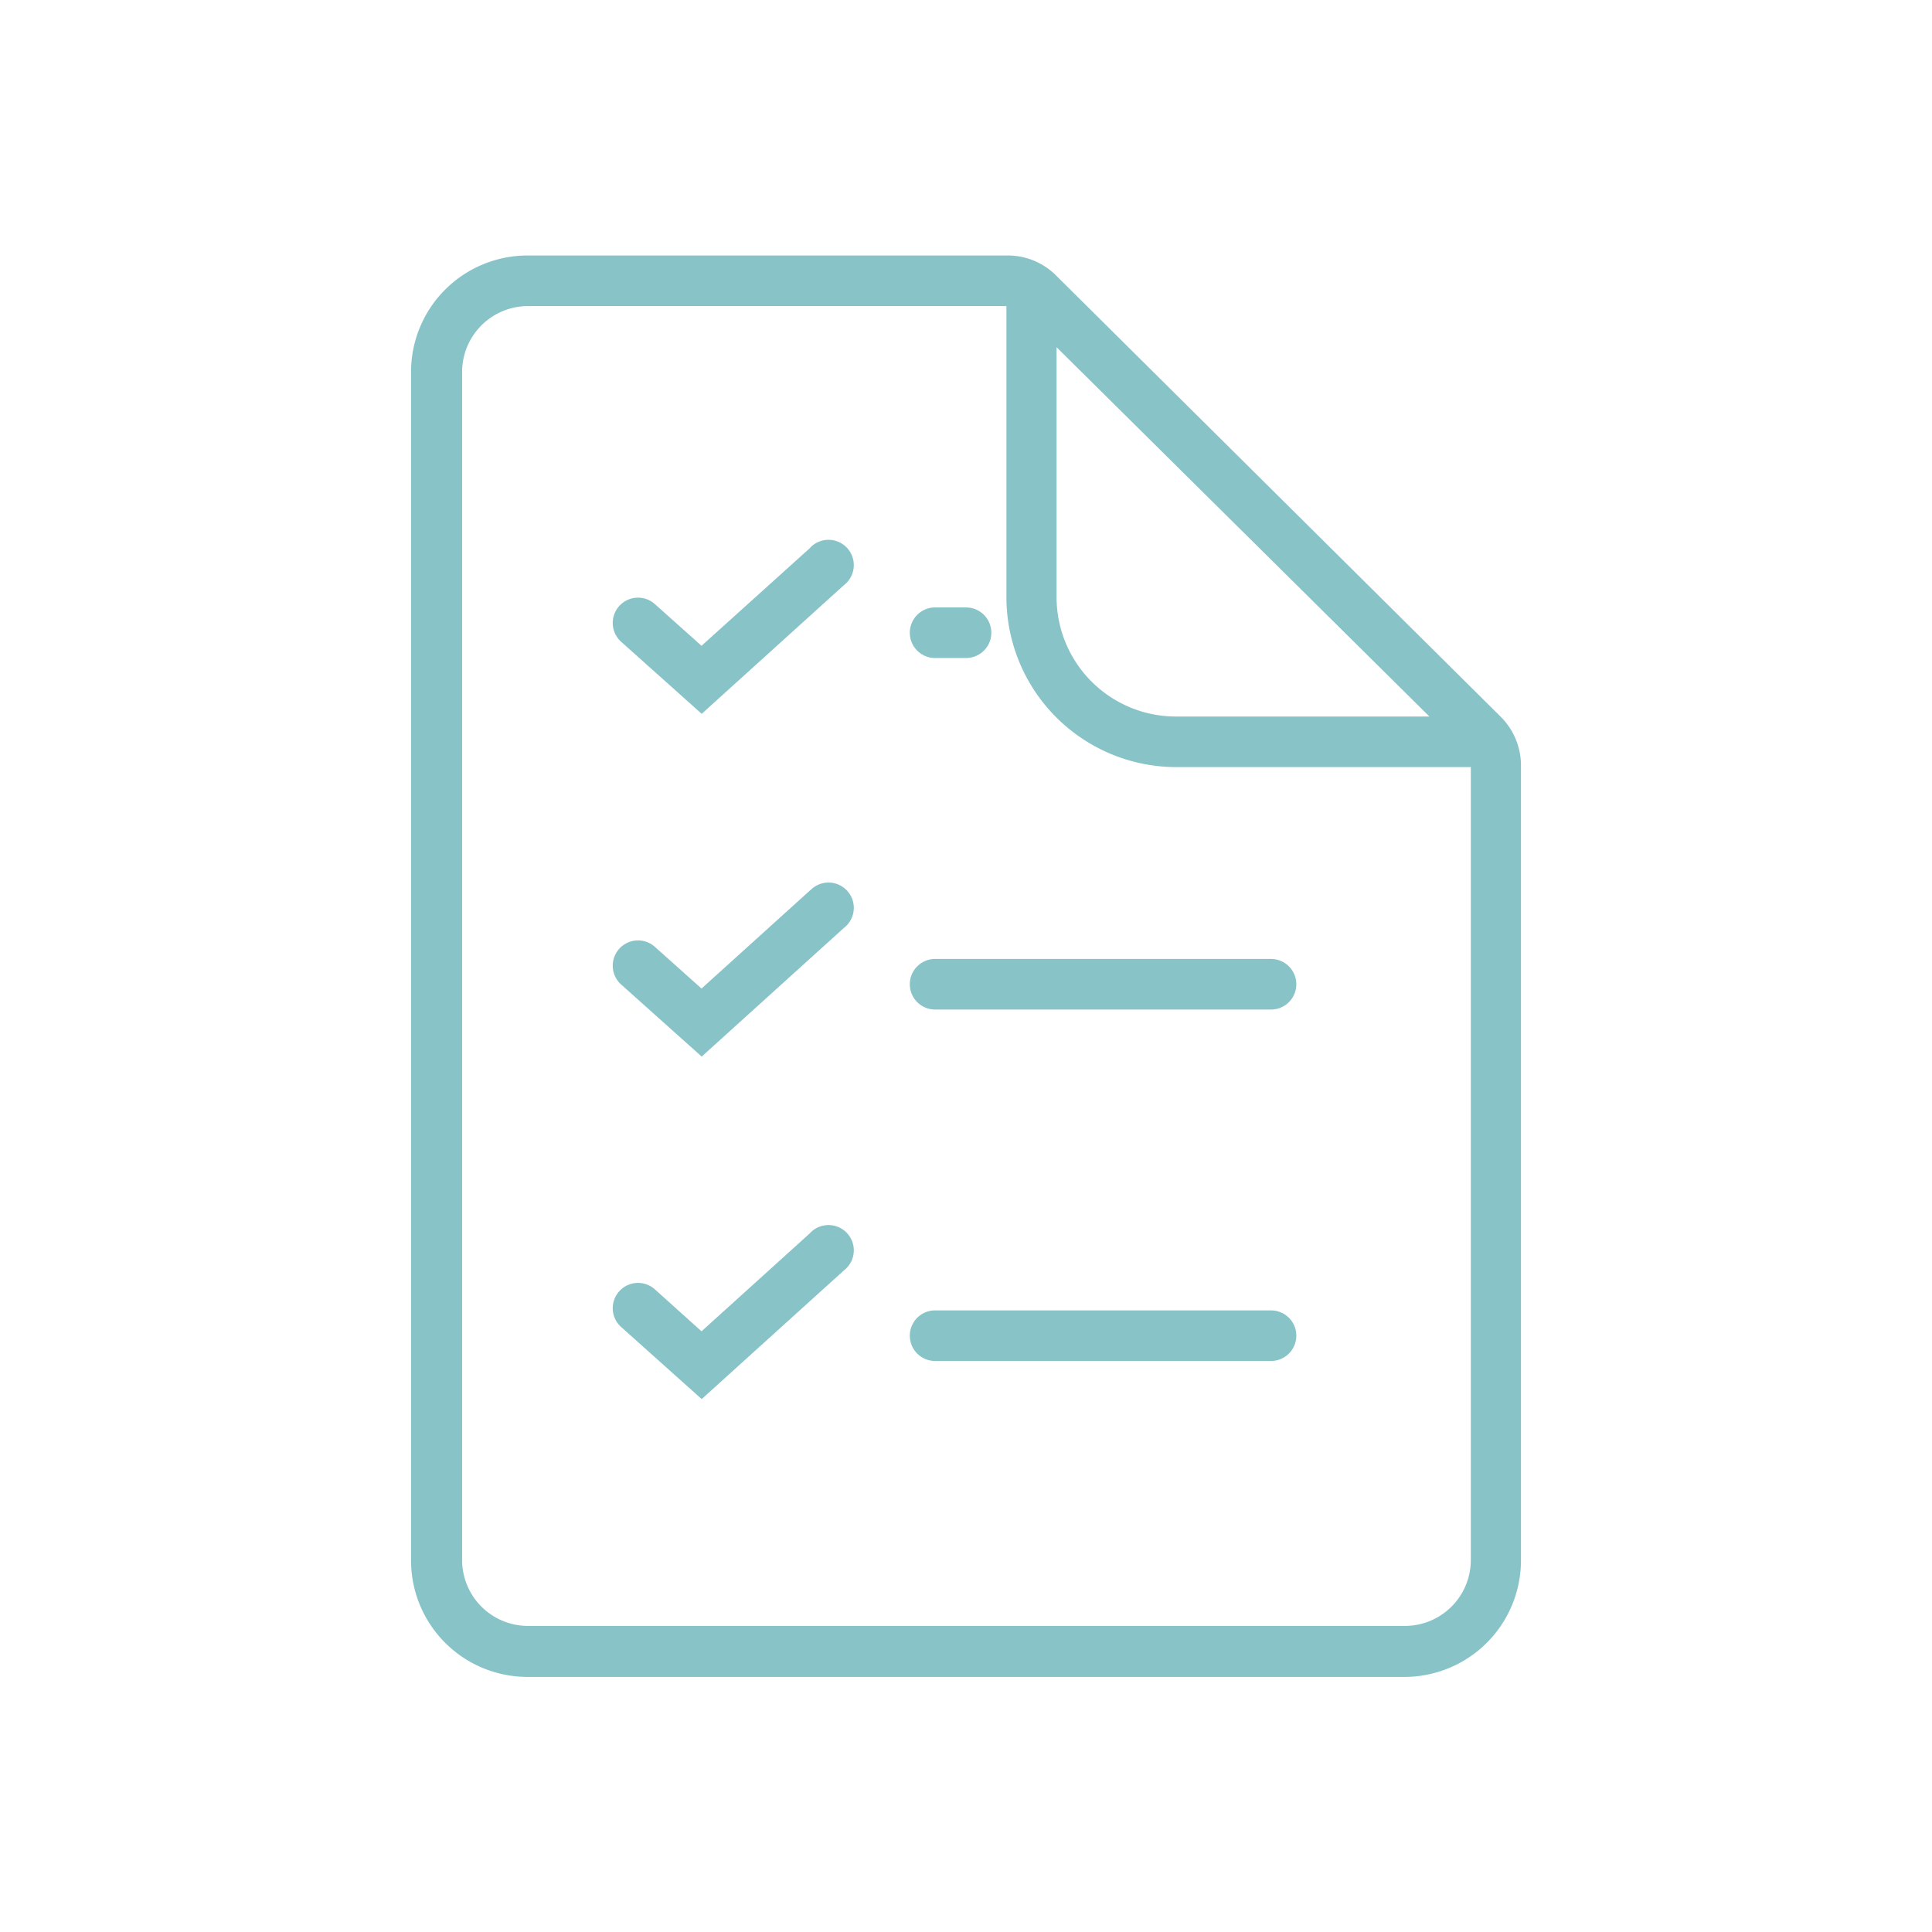 <svg id="Calque_1" data-name="Calque 1" xmlns="http://www.w3.org/2000/svg" viewBox="0 0 229.19 229.19"><defs><style>.cls-1{fill:#88c3c8;}</style></defs><title>aupair_step1</title><path class="cls-1" d="M110.93,78.06h3.67a3,3,0,0,0,0-6h-3.67a3,3,0,0,0,0,6Z"/><path class="cls-1" d="M150.78,113.76H110.93a3,3,0,0,0,0,6h39.85a3,3,0,0,0,0-6Z"/><path class="cls-1" d="M150.78,155.45H110.93a3,3,0,0,0,0,6h39.85a3,3,0,1,0,0-6Z"/><path class="cls-1" d="M178,85,125.26,32.66a8.07,8.07,0,0,0-5.7-2.35h-57a13.82,13.82,0,0,0-13.8,13.81v141a13.82,13.82,0,0,0,13.8,13.81H166.62a13.83,13.83,0,0,0,13.81-13.81V90.7A8.17,8.17,0,0,0,178,85ZM125.34,41.19,169.57,85H139.48a14.16,14.16,0,0,1-14.14-14.14Zm41.28,151.69h-104a7.82,7.82,0,0,1-7.8-7.81V44.12a7.82,7.82,0,0,1,7.8-7.81h56.77V70.88A20.17,20.17,0,0,0,139.48,91h35v94.05A7.82,7.82,0,0,1,166.62,192.88Z"/><path class="cls-1" d="M96.1,65,83.22,76.61l-5.48-4.9a3,3,0,1,0-4,4.47l9.5,8.5,16.88-15.27a3,3,0,1,0-4-4.45Z"/><path class="cls-1" d="M96.1,105.62,83.22,117.27l-5.48-4.9a3,3,0,1,0-4,4.47l9.5,8.5,16.88-15.27a3,3,0,1,0-4-4.45Z"/><path class="cls-1" d="M96.1,146.28,83.22,157.93,77.74,153a3,3,0,1,0-4,4.47l9.5,8.5,16.88-15.27a3,3,0,1,0-4-4.45Z"/></svg>